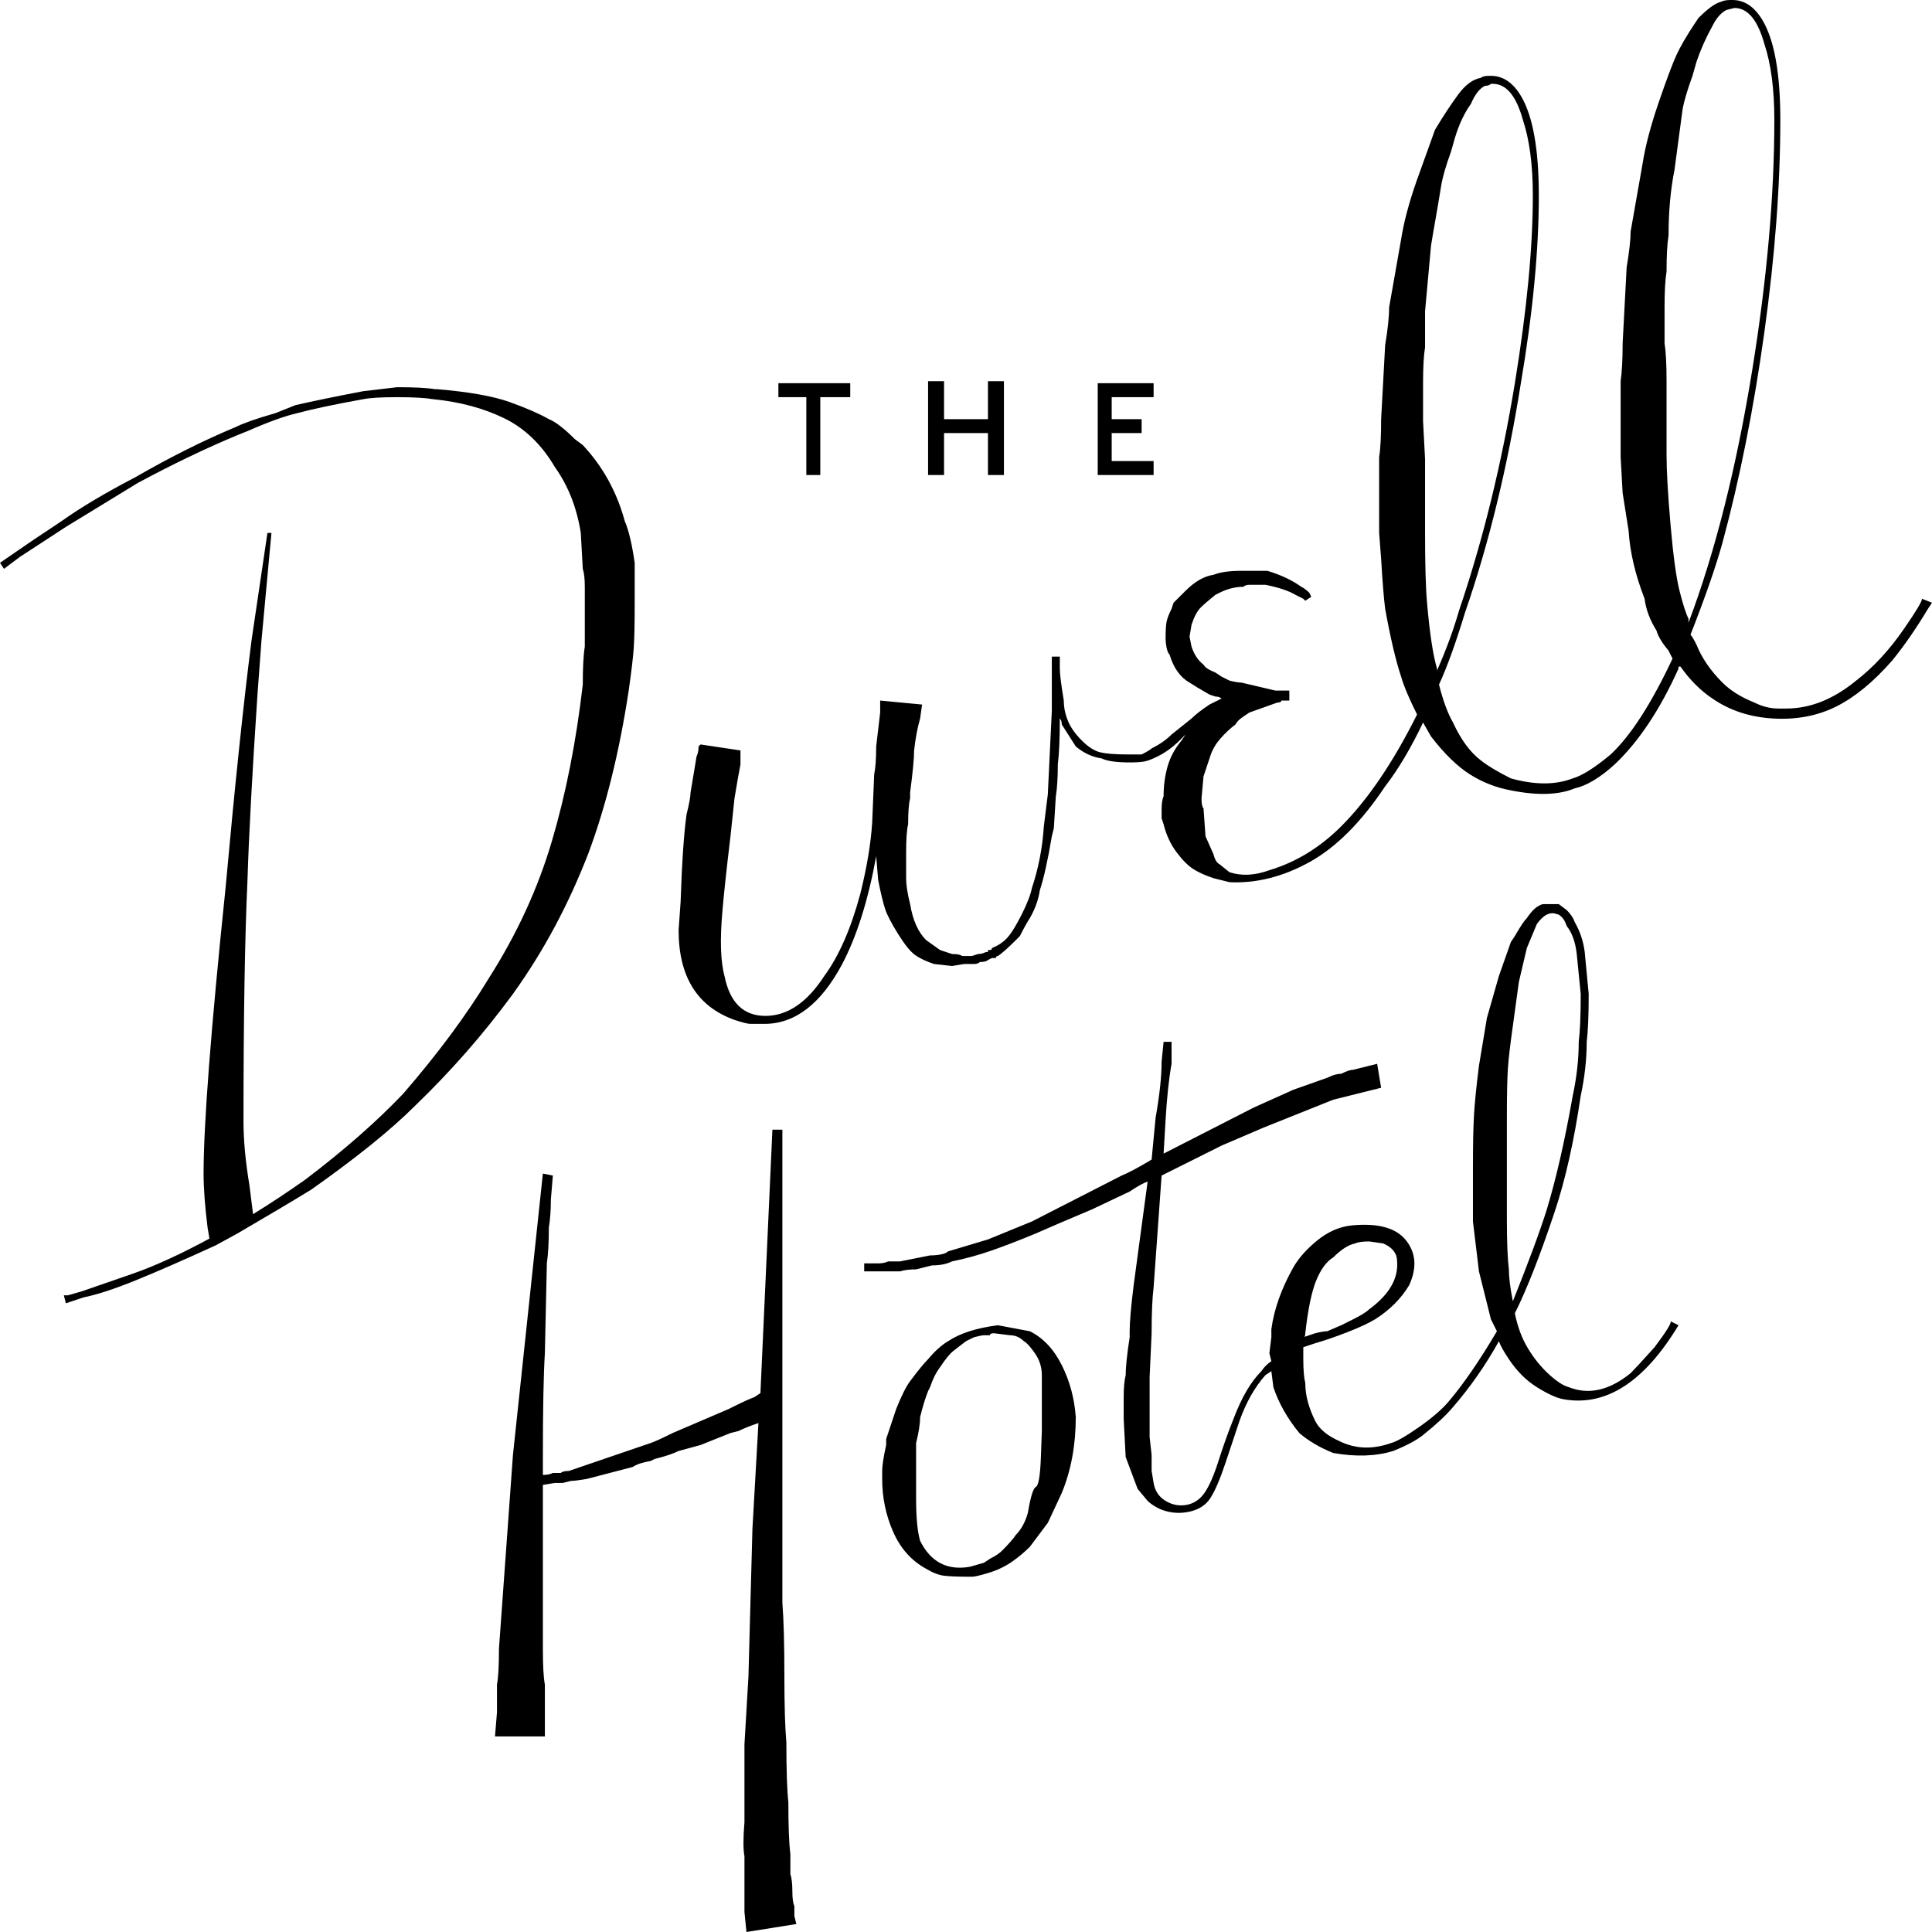 <svg xmlns:xlink="http://www.w3.org/1999/xlink" xmlns="http://www.w3.org/2000/svg" viewBox="0 0 94 94" class="css-1r8gi1p" width="94"  height="94" ><path d="M39.231 19.324H37.872V18.645H41.368V19.324H39.911V23.112H39.231V19.324ZM45.932 21.072H48.068V23.112H48.845V18.547H48.068V20.393H45.932V18.547H45.155V23.112H45.932V21.072ZM56.128 22.432H54.089V21.072H55.545V20.393H54.089V19.324H56.128V18.645H53.409V23.112H56.128V22.432ZM94 29.326L93.806 29.618C93.223 30.589 92.641 31.43 92.058 32.143C91.151 33.178 90.245 33.923 89.339 34.376C88.433 34.829 87.413 35.023 86.28 34.959C85.147 34.894 84.16 34.57 83.318 33.988C82.736 33.599 82.218 33.081 81.764 32.434H81.667V32.531C80.761 34.538 79.725 36.092 78.56 37.192C77.848 37.84 77.2 38.228 76.618 38.357C75.841 38.681 74.805 38.714 73.51 38.455C72.798 38.325 72.135 38.066 71.52 37.678C70.905 37.289 70.273 36.674 69.626 35.833L69.238 35.153C68.655 36.383 68.04 37.419 67.393 38.26C66.227 40.008 64.997 41.238 63.703 41.95C62.408 42.663 61.113 42.986 59.818 42.922L59.041 42.727C58.653 42.598 58.329 42.452 58.07 42.29C57.811 42.128 57.536 41.853 57.245 41.465C56.953 41.076 56.743 40.623 56.614 40.105L56.517 39.814V39.426C56.517 39.102 56.549 38.875 56.614 38.746C56.614 38.228 56.678 37.742 56.808 37.289C56.937 36.836 57.164 36.415 57.488 36.027L57.682 35.736L57.391 36.027C57.067 36.351 56.711 36.609 56.322 36.804C56.063 36.933 55.853 37.014 55.691 37.047C55.529 37.079 55.286 37.095 54.963 37.095C54.315 37.095 53.862 37.03 53.603 36.901C53.15 36.836 52.729 36.642 52.341 36.318L51.661 35.25C51.661 35.12 51.629 35.023 51.564 34.959C51.564 35.93 51.532 36.674 51.467 37.192C51.467 37.84 51.435 38.357 51.37 38.746L51.273 40.3L51.176 40.688C50.981 41.853 50.787 42.727 50.593 43.31C50.528 43.763 50.366 44.216 50.107 44.669C49.978 44.864 49.816 45.155 49.622 45.543L49.428 45.738C49.039 46.126 48.748 46.385 48.554 46.514C48.489 46.514 48.457 46.547 48.457 46.612H48.262L48.068 46.709C48.003 46.773 47.874 46.806 47.68 46.806C47.615 46.87 47.518 46.903 47.388 46.903H46.903V46.709V46.903L46.32 47L45.446 46.903C45.058 46.773 44.75 46.628 44.524 46.466C44.297 46.304 44.022 45.964 43.698 45.446C43.375 44.928 43.164 44.524 43.067 44.232C42.97 43.941 42.857 43.472 42.727 42.824L42.63 41.659C42.242 43.795 41.691 45.543 40.979 46.903C39.944 48.845 38.681 49.816 37.192 49.816H36.512C36.383 49.816 36.124 49.751 35.736 49.622C33.923 48.974 33.017 47.518 33.017 45.252L33.114 43.893C33.178 41.95 33.276 40.526 33.405 39.62C33.534 39.102 33.599 38.746 33.599 38.552L33.891 36.804C33.955 36.674 33.988 36.512 33.988 36.318L34.085 36.221L36.027 36.512V37.192C35.962 37.516 35.865 38.066 35.736 38.843L35.541 40.688C35.347 42.306 35.218 43.504 35.153 44.281C35.023 45.705 35.056 46.773 35.25 47.486C35.509 48.78 36.172 49.428 37.241 49.428C38.309 49.428 39.264 48.78 40.105 47.486C40.818 46.514 41.4 45.187 41.853 43.504C42.177 42.209 42.371 41.044 42.436 40.008L42.533 37.678C42.598 37.354 42.63 36.901 42.63 36.318L42.824 34.667V34.085L44.864 34.279L44.767 34.959C44.637 35.412 44.54 35.93 44.475 36.512C44.475 36.901 44.41 37.581 44.281 38.552V38.843C44.216 39.102 44.184 39.523 44.184 40.105C44.119 40.364 44.087 40.818 44.087 41.465V42.727C44.087 43.051 44.151 43.472 44.281 43.99C44.41 44.767 44.669 45.349 45.058 45.738L45.738 46.223L46.32 46.417C46.579 46.417 46.741 46.45 46.806 46.514H47.291L47.583 46.417C47.712 46.417 47.842 46.385 47.971 46.32H48.068V46.223H48.165C48.23 46.223 48.262 46.191 48.262 46.126C48.586 45.997 48.845 45.819 49.039 45.592C49.233 45.365 49.46 44.993 49.719 44.475C49.978 43.957 50.14 43.536 50.205 43.213C50.528 42.242 50.722 41.238 50.787 40.203L50.981 38.649L51.176 34.57V31.948H51.564V32.531C51.564 32.79 51.629 33.308 51.758 34.085C51.758 34.408 51.823 34.732 51.953 35.056C52.082 35.38 52.309 35.703 52.632 36.027C52.956 36.351 53.263 36.545 53.555 36.609C53.846 36.674 54.283 36.707 54.866 36.707H55.545C55.804 36.577 55.966 36.48 56.031 36.415C56.419 36.221 56.743 35.995 57.002 35.736L57.973 34.959C58.167 34.764 58.459 34.538 58.847 34.279L59.43 33.988C59.365 33.923 59.268 33.891 59.138 33.891L58.847 33.793C58.394 33.534 58.07 33.34 57.876 33.211C57.423 32.952 57.099 32.499 56.905 31.851C56.84 31.787 56.792 31.673 56.759 31.511C56.727 31.349 56.711 31.204 56.711 31.074C56.711 30.686 56.727 30.411 56.759 30.249C56.792 30.087 56.873 29.877 57.002 29.618L57.099 29.326L57.682 28.744C58.135 28.291 58.588 28.032 59.041 27.967C59.365 27.837 59.818 27.773 60.401 27.773H61.663C62.311 27.967 62.861 28.226 63.314 28.55C63.444 28.614 63.573 28.711 63.703 28.841L63.8 29.035L63.508 29.229L63.411 29.132L63.023 28.938C62.699 28.744 62.214 28.582 61.566 28.453H60.983H60.789C60.66 28.453 60.563 28.485 60.498 28.55C60.109 28.55 59.721 28.647 59.333 28.841L59.138 28.938C58.815 29.197 58.572 29.407 58.41 29.569C58.248 29.731 58.103 30.006 57.973 30.395L57.876 30.977L57.973 31.463C58.103 31.851 58.297 32.143 58.556 32.337C58.62 32.466 58.815 32.596 59.138 32.725L59.43 32.919L59.818 33.114C60.077 33.178 60.271 33.211 60.401 33.211L62.052 33.599H62.731V34.085H62.343C62.343 34.149 62.278 34.182 62.149 34.182L60.789 34.667L60.498 34.862C60.304 34.991 60.174 35.12 60.109 35.25C59.851 35.444 59.608 35.671 59.381 35.93C59.155 36.189 58.993 36.464 58.896 36.755L58.556 37.775L58.459 38.843C58.459 39.102 58.491 39.264 58.556 39.328L58.653 40.688L59.041 41.562C59.106 41.821 59.203 41.983 59.333 42.047L59.818 42.436C60.401 42.63 61.048 42.598 61.76 42.339C63.055 41.95 64.22 41.238 65.256 40.203C66.551 38.908 67.781 37.095 68.946 34.764C68.558 33.988 68.299 33.373 68.169 32.919C67.91 32.143 67.651 31.042 67.393 29.618C67.328 29.1 67.263 28.291 67.198 27.19L67.101 25.928V22.238C67.166 21.849 67.198 21.234 67.198 20.393L67.393 16.8C67.522 16.023 67.587 15.408 67.587 14.954L68.169 11.653C68.299 10.811 68.558 9.84 68.946 8.74L69.82 6.312C70.209 5.665 70.581 5.098 70.937 4.613C71.293 4.127 71.665 3.852 72.054 3.787C72.118 3.722 72.248 3.69 72.442 3.69H72.539V3.884V3.69C73.122 3.69 73.607 4.014 73.996 4.661C74.579 5.632 74.87 7.251 74.87 9.517C74.87 12.171 74.579 15.213 73.996 18.645C73.349 22.723 72.442 26.446 71.277 29.812C70.824 31.301 70.403 32.466 70.014 33.308C70.209 34.085 70.435 34.7 70.694 35.153C71.083 35.995 71.536 36.609 72.054 36.998C72.377 37.257 72.863 37.548 73.51 37.872C74.676 38.196 75.679 38.196 76.521 37.872C76.974 37.742 77.589 37.354 78.366 36.707C79.337 35.8 80.34 34.247 81.376 32.045L81.182 31.657C80.858 31.269 80.664 30.945 80.599 30.686C80.275 30.168 80.081 29.65 80.016 29.132C79.563 27.967 79.304 26.866 79.24 25.831L78.948 23.985L78.851 22.238V18.547C78.916 18.094 78.948 17.479 78.948 16.703L79.143 13.012C79.272 12.236 79.337 11.653 79.337 11.264L79.919 7.963C80.049 7.121 80.308 6.134 80.696 5.001C81.085 3.868 81.376 3.091 81.57 2.67C81.764 2.25 82.056 1.748 82.444 1.165L82.638 0.874C83.092 0.421 83.448 0.162 83.707 0.097C83.836 0.032 83.998 0 84.192 0H84.289V0.194V0C84.872 0 85.357 0.324 85.746 0.971C86.329 1.942 86.62 3.561 86.62 5.826C86.62 8.999 86.361 12.446 85.843 16.168C85.325 19.891 84.645 23.306 83.804 26.413C83.48 27.578 82.962 29.067 82.25 30.88C82.315 30.945 82.412 31.107 82.541 31.366C82.8 32.013 83.221 32.628 83.804 33.211C84.192 33.599 84.71 33.923 85.357 34.182C85.746 34.376 86.134 34.473 86.523 34.473H86.911C88.076 34.473 89.209 34.02 90.31 33.114C91.151 32.466 91.928 31.625 92.641 30.589C93.223 29.747 93.514 29.262 93.514 29.132L94 29.326ZM69.917 32.628C70.371 31.592 70.727 30.621 70.986 29.715C72.151 26.284 73.057 22.594 73.704 18.645C74.287 15.084 74.579 12.041 74.579 9.517C74.579 8.028 74.417 6.798 74.093 5.826C73.769 4.661 73.284 4.079 72.636 4.079H72.539C72.475 4.143 72.377 4.176 72.248 4.176C71.989 4.305 71.762 4.596 71.568 5.05C71.245 5.503 70.986 6.053 70.791 6.7L70.597 7.38C70.338 8.092 70.176 8.659 70.112 9.08C70.047 9.5 69.917 10.261 69.723 11.362L69.626 11.944L69.335 15.149V16.897C69.27 17.285 69.238 17.868 69.238 18.645V20.49L69.335 22.335V25.928C69.335 27.481 69.367 28.614 69.432 29.326C69.561 30.815 69.723 31.884 69.917 32.531V32.628ZM82.153 30.297C83.448 26.866 84.484 22.756 85.26 17.965C85.972 13.563 86.329 9.517 86.329 5.826C86.329 4.337 86.167 3.107 85.843 2.136C85.519 0.971 85.034 0.388 84.386 0.388L83.998 0.486C83.739 0.615 83.512 0.874 83.318 1.262C82.995 1.845 82.736 2.428 82.541 3.01L82.347 3.69C82.088 4.402 81.926 4.952 81.862 5.341L81.473 8.254C81.279 9.225 81.182 10.293 81.182 11.459C81.117 11.847 81.085 12.43 81.085 13.207C81.02 13.595 80.988 14.178 80.988 14.954V16.703C81.052 17.091 81.085 17.706 81.085 18.547V22.14C81.085 22.917 81.15 24.05 81.279 25.539C81.408 27.028 81.554 28.096 81.716 28.744C81.878 29.391 82.023 29.844 82.153 30.103V30.297ZM38.649 92.738C38.584 92.608 38.552 92.365 38.552 92.009C38.552 91.653 38.519 91.378 38.455 91.184V90.213C38.39 89.695 38.357 88.853 38.357 87.688C38.293 87.105 38.26 86.134 38.26 84.775C38.196 84.063 38.163 82.962 38.163 81.473C38.163 79.984 38.131 78.819 38.066 77.977V54.963H37.581L36.998 67.781L36.707 67.975C36.512 68.04 36.092 68.234 35.444 68.558L32.725 69.723C32.207 69.982 31.851 70.144 31.657 70.209L27.676 71.568C27.481 71.568 27.352 71.601 27.287 71.665H26.899C26.769 71.73 26.607 71.762 26.413 71.762V70.888C26.413 68.558 26.446 66.875 26.51 65.839L26.607 61.469C26.672 61.016 26.704 60.433 26.704 59.721C26.769 59.333 26.802 58.88 26.802 58.362L26.899 57.196L26.413 57.099L24.957 70.791L24.277 80.211C24.277 81.052 24.244 81.635 24.18 81.959V83.318L24.083 84.484H26.51V81.959C26.446 81.635 26.413 81.052 26.413 80.211V72.248L26.996 72.151H27.384L27.773 72.054C27.902 72.054 28.161 72.021 28.55 71.957L30.783 71.374C30.977 71.245 31.269 71.147 31.657 71.083L31.851 70.986C32.369 70.856 32.758 70.727 33.017 70.597L34.085 70.306L35.541 69.723L35.93 69.626C36.189 69.497 36.512 69.367 36.901 69.238L36.609 74.384L36.415 81.57L36.221 84.872V88.659C36.156 89.436 36.156 89.986 36.221 90.31V93.029L36.318 94L38.746 93.612L38.649 93.223V92.738ZM0.194 27.676L0.971 27.093L3.205 25.636L6.7 23.5C8.384 22.594 10.002 21.817 11.556 21.169L12.041 20.975C13.077 20.522 13.886 20.231 14.469 20.101C15.181 19.907 16.249 19.68 17.674 19.422C17.997 19.357 18.547 19.324 19.324 19.324C20.101 19.324 20.684 19.357 21.072 19.422C22.367 19.551 23.516 19.858 24.52 20.344C25.523 20.829 26.349 21.623 26.996 22.723C27.643 23.63 28.064 24.698 28.258 25.928L28.355 27.676C28.42 27.87 28.453 28.161 28.453 28.55V31.463C28.388 31.851 28.355 32.466 28.355 33.308C28.032 36.092 27.53 38.633 26.85 40.931C26.171 43.229 25.151 45.446 23.791 47.583C22.691 49.395 21.299 51.273 19.616 53.215C18.321 54.574 16.735 55.966 14.857 57.391C13.11 58.62 11.588 59.559 10.293 60.207C8.869 60.983 7.607 61.566 6.506 61.955L3.981 62.828L3.302 63.023H3.107L3.205 63.411L4.079 63.12C4.726 62.99 5.567 62.715 6.603 62.294C7.639 61.874 8.934 61.307 10.488 60.595L11.556 60.012C13.11 59.106 14.307 58.394 15.149 57.876C17.35 56.322 19.033 54.963 20.198 53.797C21.946 52.114 23.532 50.302 24.957 48.359C26.446 46.288 27.676 43.99 28.647 41.465C29.488 39.199 30.136 36.577 30.589 33.599C30.718 32.693 30.799 32.013 30.832 31.56C30.864 31.107 30.88 30.427 30.88 29.521V27.384C30.751 26.478 30.589 25.798 30.395 25.345C30.006 23.921 29.326 22.691 28.355 21.655L27.967 21.364C27.449 20.846 27.028 20.522 26.704 20.393C26.251 20.134 25.62 19.858 24.811 19.567C24.002 19.276 22.82 19.065 21.267 18.936H21.169C20.781 18.871 20.166 18.839 19.324 18.839L17.674 19.033C16.314 19.292 15.213 19.519 14.372 19.713L13.401 20.101C12.495 20.36 11.847 20.587 11.459 20.781C9.905 21.428 8.287 22.238 6.603 23.209C5.114 23.985 3.917 24.698 3.01 25.345L1.554 26.316L0 27.384L0.194 27.676ZM12.333 59.236L12.138 57.682C11.944 56.517 11.847 55.481 11.847 54.574C11.847 49.525 11.912 45.608 12.041 42.824C12.106 40.688 12.268 37.678 12.527 33.793L12.721 31.172L13.207 25.928H13.012L12.236 31.172C11.847 34.214 11.426 38.228 10.973 43.213C10.261 50.075 9.905 54.704 9.905 57.099C9.905 57.811 9.97 58.685 10.099 59.721L10.196 60.304L12.333 59.236ZM81.667 64.479L81.279 64.285C81.344 64.35 81.085 64.771 80.502 65.547C79.919 66.195 79.531 66.616 79.337 66.81C78.301 67.651 77.297 67.878 76.326 67.49C76.067 67.425 75.744 67.215 75.355 66.859C74.967 66.502 74.627 66.082 74.336 65.596C74.044 65.111 73.834 64.544 73.704 63.897C74.287 62.731 74.935 61.081 75.647 58.944C76.165 57.391 76.585 55.513 76.909 53.312C77.103 52.406 77.2 51.532 77.2 50.69C77.265 50.172 77.297 49.395 77.297 48.359L77.103 46.32C77.039 45.802 76.877 45.317 76.618 44.864C76.553 44.669 76.424 44.475 76.229 44.281L75.841 43.99H75.064C74.805 44.054 74.546 44.281 74.287 44.669C74.158 44.799 73.963 45.09 73.704 45.543L73.51 45.835L72.928 47.486L72.345 49.525L71.957 51.855C71.827 52.891 71.746 53.7 71.714 54.283C71.681 54.866 71.665 55.707 71.665 56.808V59.43L71.957 61.857L72.539 64.188L72.831 64.771C71.989 66.195 71.212 67.328 70.5 68.169C70.176 68.558 69.691 68.979 69.043 69.432C68.396 69.885 67.943 70.144 67.684 70.209C66.778 70.532 65.936 70.5 65.159 70.112C64.576 69.853 64.188 69.529 63.994 69.141C63.67 68.493 63.508 67.878 63.508 67.296C63.444 67.037 63.411 66.648 63.411 66.13V65.547L63.994 65.353C64.447 65.224 64.965 65.046 65.547 64.819C66.13 64.593 66.583 64.382 66.907 64.188C67.619 63.735 68.169 63.185 68.558 62.537C68.946 61.696 68.898 60.967 68.412 60.352C67.927 59.737 67.037 59.495 65.742 59.624C65.159 59.689 64.609 59.931 64.091 60.352C63.573 60.773 63.185 61.21 62.926 61.663C62.343 62.699 61.987 63.703 61.857 64.674V65.062L61.76 65.839L61.857 66.227C61.663 66.357 61.501 66.519 61.372 66.713C60.854 67.231 60.401 68.008 60.012 69.043C59.753 69.691 59.511 70.371 59.284 71.083C59.057 71.795 58.831 72.313 58.604 72.636C58.378 72.96 58.086 73.154 57.73 73.219C57.374 73.284 57.034 73.219 56.711 73.025C56.387 72.831 56.193 72.539 56.128 72.151L56.031 71.568V70.791L55.934 69.917V67.004L56.031 64.868C56.031 63.897 56.063 63.152 56.128 62.634L56.517 57.196L59.43 55.74L61.469 54.866L64.868 53.506L67.198 52.924L67.004 51.758L65.839 52.05C65.709 52.05 65.515 52.114 65.256 52.244C65.062 52.244 64.835 52.309 64.576 52.438L62.926 53.021L60.983 53.895L56.614 56.128L56.711 54.477C56.776 53.377 56.873 52.47 57.002 51.758V50.69H56.614L56.517 51.661C56.517 52.373 56.419 53.28 56.225 54.38L56.031 56.419C55.384 56.808 54.898 57.067 54.574 57.196L50.205 59.43L48.068 60.304L46.126 60.886C46.061 60.951 45.948 61 45.786 61.032C45.624 61.064 45.446 61.081 45.252 61.081L43.795 61.372H43.213C43.083 61.437 42.922 61.469 42.727 61.469H42.047V61.857H43.795C43.99 61.793 44.249 61.76 44.572 61.76L45.349 61.566C45.543 61.566 45.721 61.55 45.883 61.518C46.045 61.485 46.191 61.437 46.32 61.372C46.968 61.242 47.615 61.064 48.262 60.838C48.91 60.611 49.622 60.336 50.399 60.012C50.981 59.753 51.888 59.365 53.118 58.847L54.963 57.973C55.351 57.714 55.643 57.552 55.837 57.488L55.157 62.537C55.028 63.573 54.963 64.317 54.963 64.771V65.062C54.833 65.904 54.769 66.519 54.769 66.907C54.704 67.166 54.672 67.522 54.672 67.975V69.043L54.769 70.888L55.351 72.442L55.837 73.025C55.966 73.154 56.16 73.284 56.419 73.413C56.873 73.607 57.342 73.656 57.828 73.559C58.313 73.462 58.669 73.235 58.896 72.879C59.122 72.523 59.365 71.957 59.624 71.18L60.304 69.141C60.627 68.234 61.048 67.49 61.566 66.907L61.857 66.713L61.955 67.49C62.214 68.266 62.634 69.011 63.217 69.723C63.67 70.112 64.22 70.435 64.868 70.694C65.968 70.888 66.939 70.856 67.781 70.597C68.428 70.338 68.914 70.079 69.238 69.82C69.885 69.302 70.371 68.849 70.694 68.461C71.536 67.49 72.28 66.421 72.928 65.256C72.992 65.45 73.154 65.742 73.413 66.13C73.802 66.713 74.255 67.166 74.773 67.49C75.291 67.813 75.711 68.008 76.035 68.072C78.107 68.461 79.984 67.263 81.667 64.479ZM63.508 64.868C63.638 63.703 63.816 62.845 64.042 62.294C64.269 61.744 64.544 61.372 64.868 61.178C65.256 60.789 65.612 60.563 65.936 60.498C66.065 60.433 66.292 60.401 66.616 60.401L67.296 60.498C67.749 60.692 67.975 60.983 67.975 61.372C68.04 62.214 67.587 62.99 66.616 63.703C66.486 63.832 66.227 63.994 65.839 64.188L65.256 64.479L64.576 64.771C64.447 64.771 64.253 64.803 63.994 64.868L63.411 65.062C63.476 65.062 63.508 64.997 63.508 64.868ZM73.316 54.38C73.316 53.28 73.332 52.487 73.365 52.001C73.397 51.516 73.478 50.82 73.607 49.913L73.899 47.777L74.287 46.126L74.773 44.961C75.096 44.508 75.42 44.346 75.744 44.475C75.808 44.475 75.889 44.524 75.987 44.621C76.084 44.718 76.165 44.864 76.229 45.058C76.488 45.382 76.65 45.835 76.715 46.417L76.909 48.359C76.909 49.395 76.877 50.172 76.812 50.69C76.812 51.532 76.715 52.406 76.521 53.312C76.132 55.513 75.711 57.358 75.258 58.847C74.935 59.883 74.384 61.372 73.607 63.314C73.478 62.667 73.413 62.149 73.413 61.76C73.349 61.242 73.316 60.433 73.316 59.333V54.38ZM52.341 68.946C52.276 68.04 52.05 67.198 51.661 66.421C51.273 65.645 50.755 65.094 50.107 64.771L48.554 64.479C47.518 64.609 46.709 64.868 46.126 65.256C45.802 65.45 45.479 65.742 45.155 66.13C44.961 66.324 44.669 66.68 44.281 67.198C44.087 67.457 43.86 67.91 43.601 68.558L43.116 70.014V70.306C42.986 70.888 42.922 71.309 42.922 71.568V71.957C42.922 72.863 43.099 73.721 43.456 74.53C43.812 75.339 44.346 75.938 45.058 76.326C45.382 76.521 45.673 76.634 45.932 76.666C46.191 76.699 46.644 76.715 47.291 76.715C47.421 76.715 47.696 76.65 48.117 76.521C48.538 76.391 48.91 76.213 49.233 75.987C49.557 75.76 49.849 75.517 50.107 75.258L50.981 74.093L51.661 72.636C52.114 71.536 52.341 70.306 52.341 68.946ZM50.69 68.169V69.626C50.69 69.626 50.674 70.063 50.642 70.937C50.609 71.811 50.528 72.28 50.399 72.345C50.269 72.41 50.14 72.831 50.01 73.607C49.881 74.061 49.687 74.417 49.428 74.676C49.298 74.87 49.072 75.129 48.748 75.453C48.618 75.582 48.424 75.711 48.165 75.841L47.874 76.035L47.194 76.229C46.094 76.424 45.284 76.003 44.767 74.967C44.637 74.514 44.572 73.834 44.572 72.928V70.209C44.702 69.691 44.767 69.27 44.767 68.946C44.896 68.428 45.026 68.008 45.155 67.684L45.252 67.49C45.382 67.101 45.543 66.778 45.738 66.519C45.997 66.13 46.207 65.871 46.369 65.742C46.531 65.612 46.741 65.45 47 65.256L47.388 65.062C47.647 64.997 47.809 64.965 47.874 64.965H48.165C48.165 64.9 48.23 64.868 48.359 64.868L49.136 64.965C49.395 64.965 49.622 65.062 49.816 65.256C49.946 65.321 50.124 65.515 50.35 65.839C50.577 66.162 50.69 66.519 50.69 66.907V68.169Z" fill="black"></path></svg>